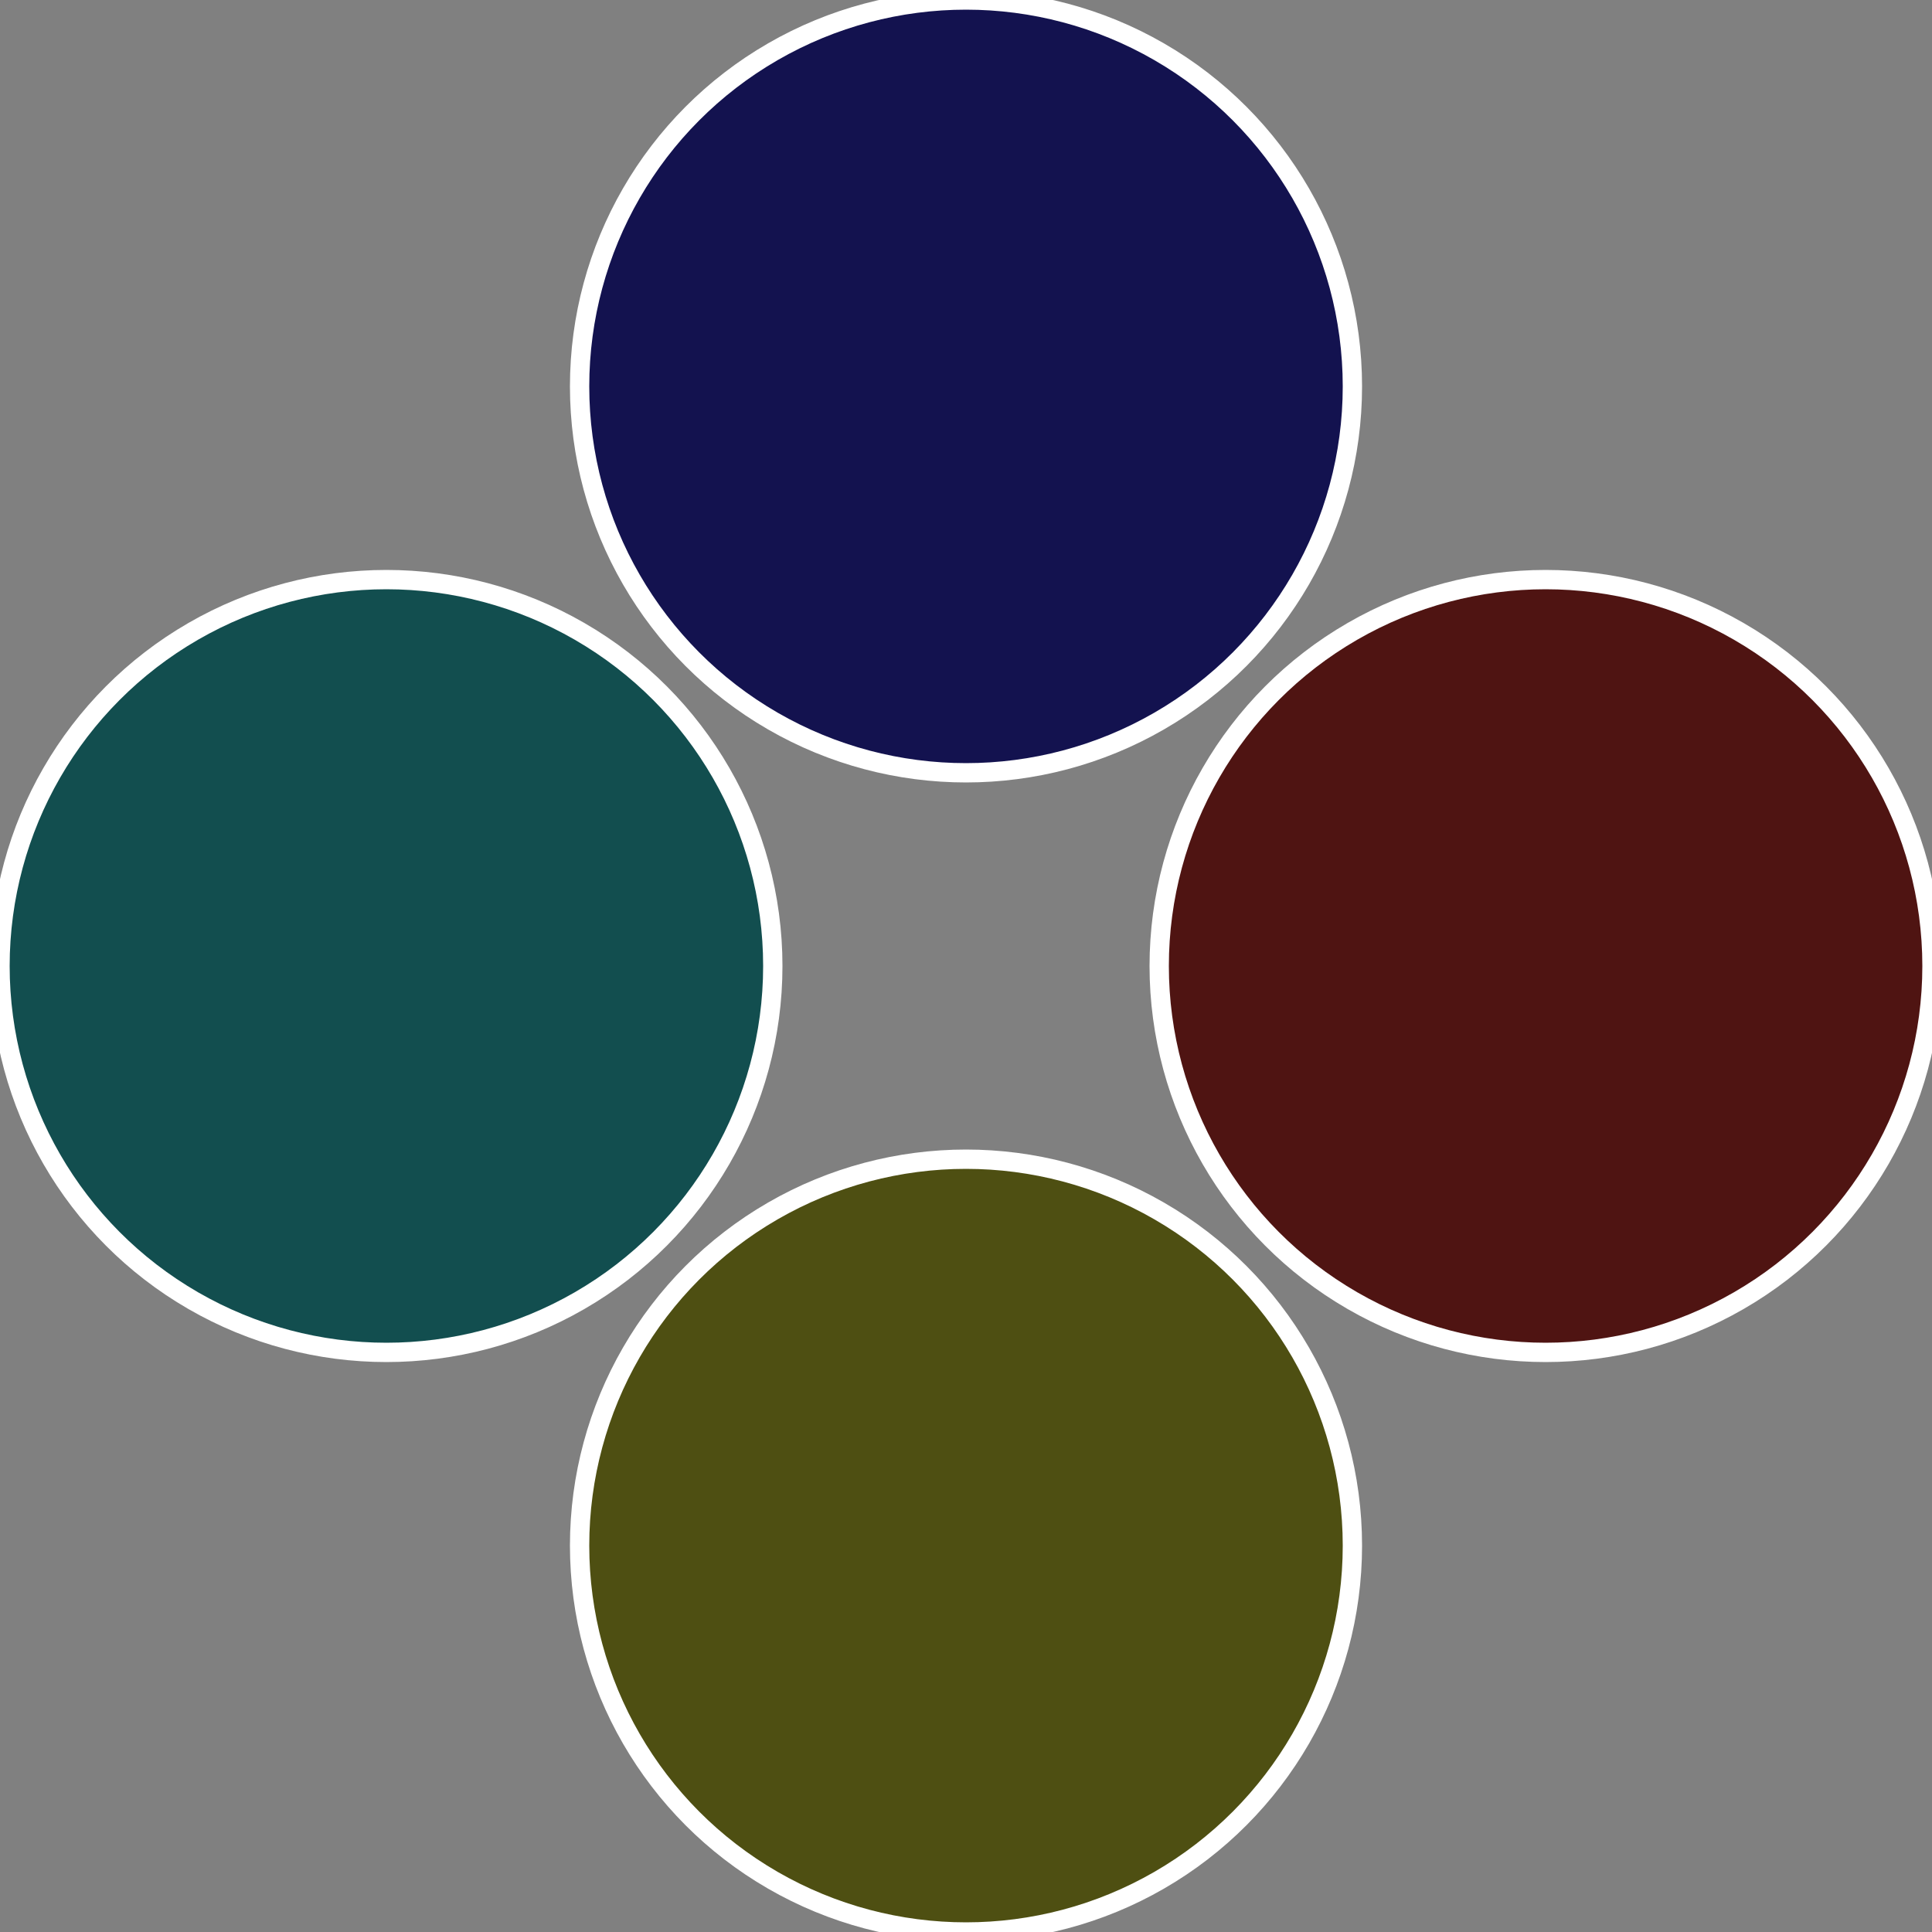 <?xml version="1.0" standalone="no"?>
<svg width="500" height="500" viewBox="-1 -1 2 2" xmlns="http://www.w3.org/2000/svg">
 
                <rect x="-1" y="-1" width="2" height="2" fill="#808080" stroke="none"/>
 
                <circle cx="0.6" cy="0" r="0.4" fill="#4f1412" stroke="#fff" stroke-width="1%" />
             
                <circle cx="3.6739403974421E-17" cy="0.6" r="0.4" fill="#4e4f12" stroke="#fff" stroke-width="1%" />
             
                <circle cx="-0.6" cy="7.3478807948841E-17" r="0.4" fill="#124e4f" stroke="#fff" stroke-width="1%" />
             
                <circle cx="-1.1021821192326E-16" cy="-0.6" r="0.4" fill="#13124f" stroke="#fff" stroke-width="1%" />
            </svg>
